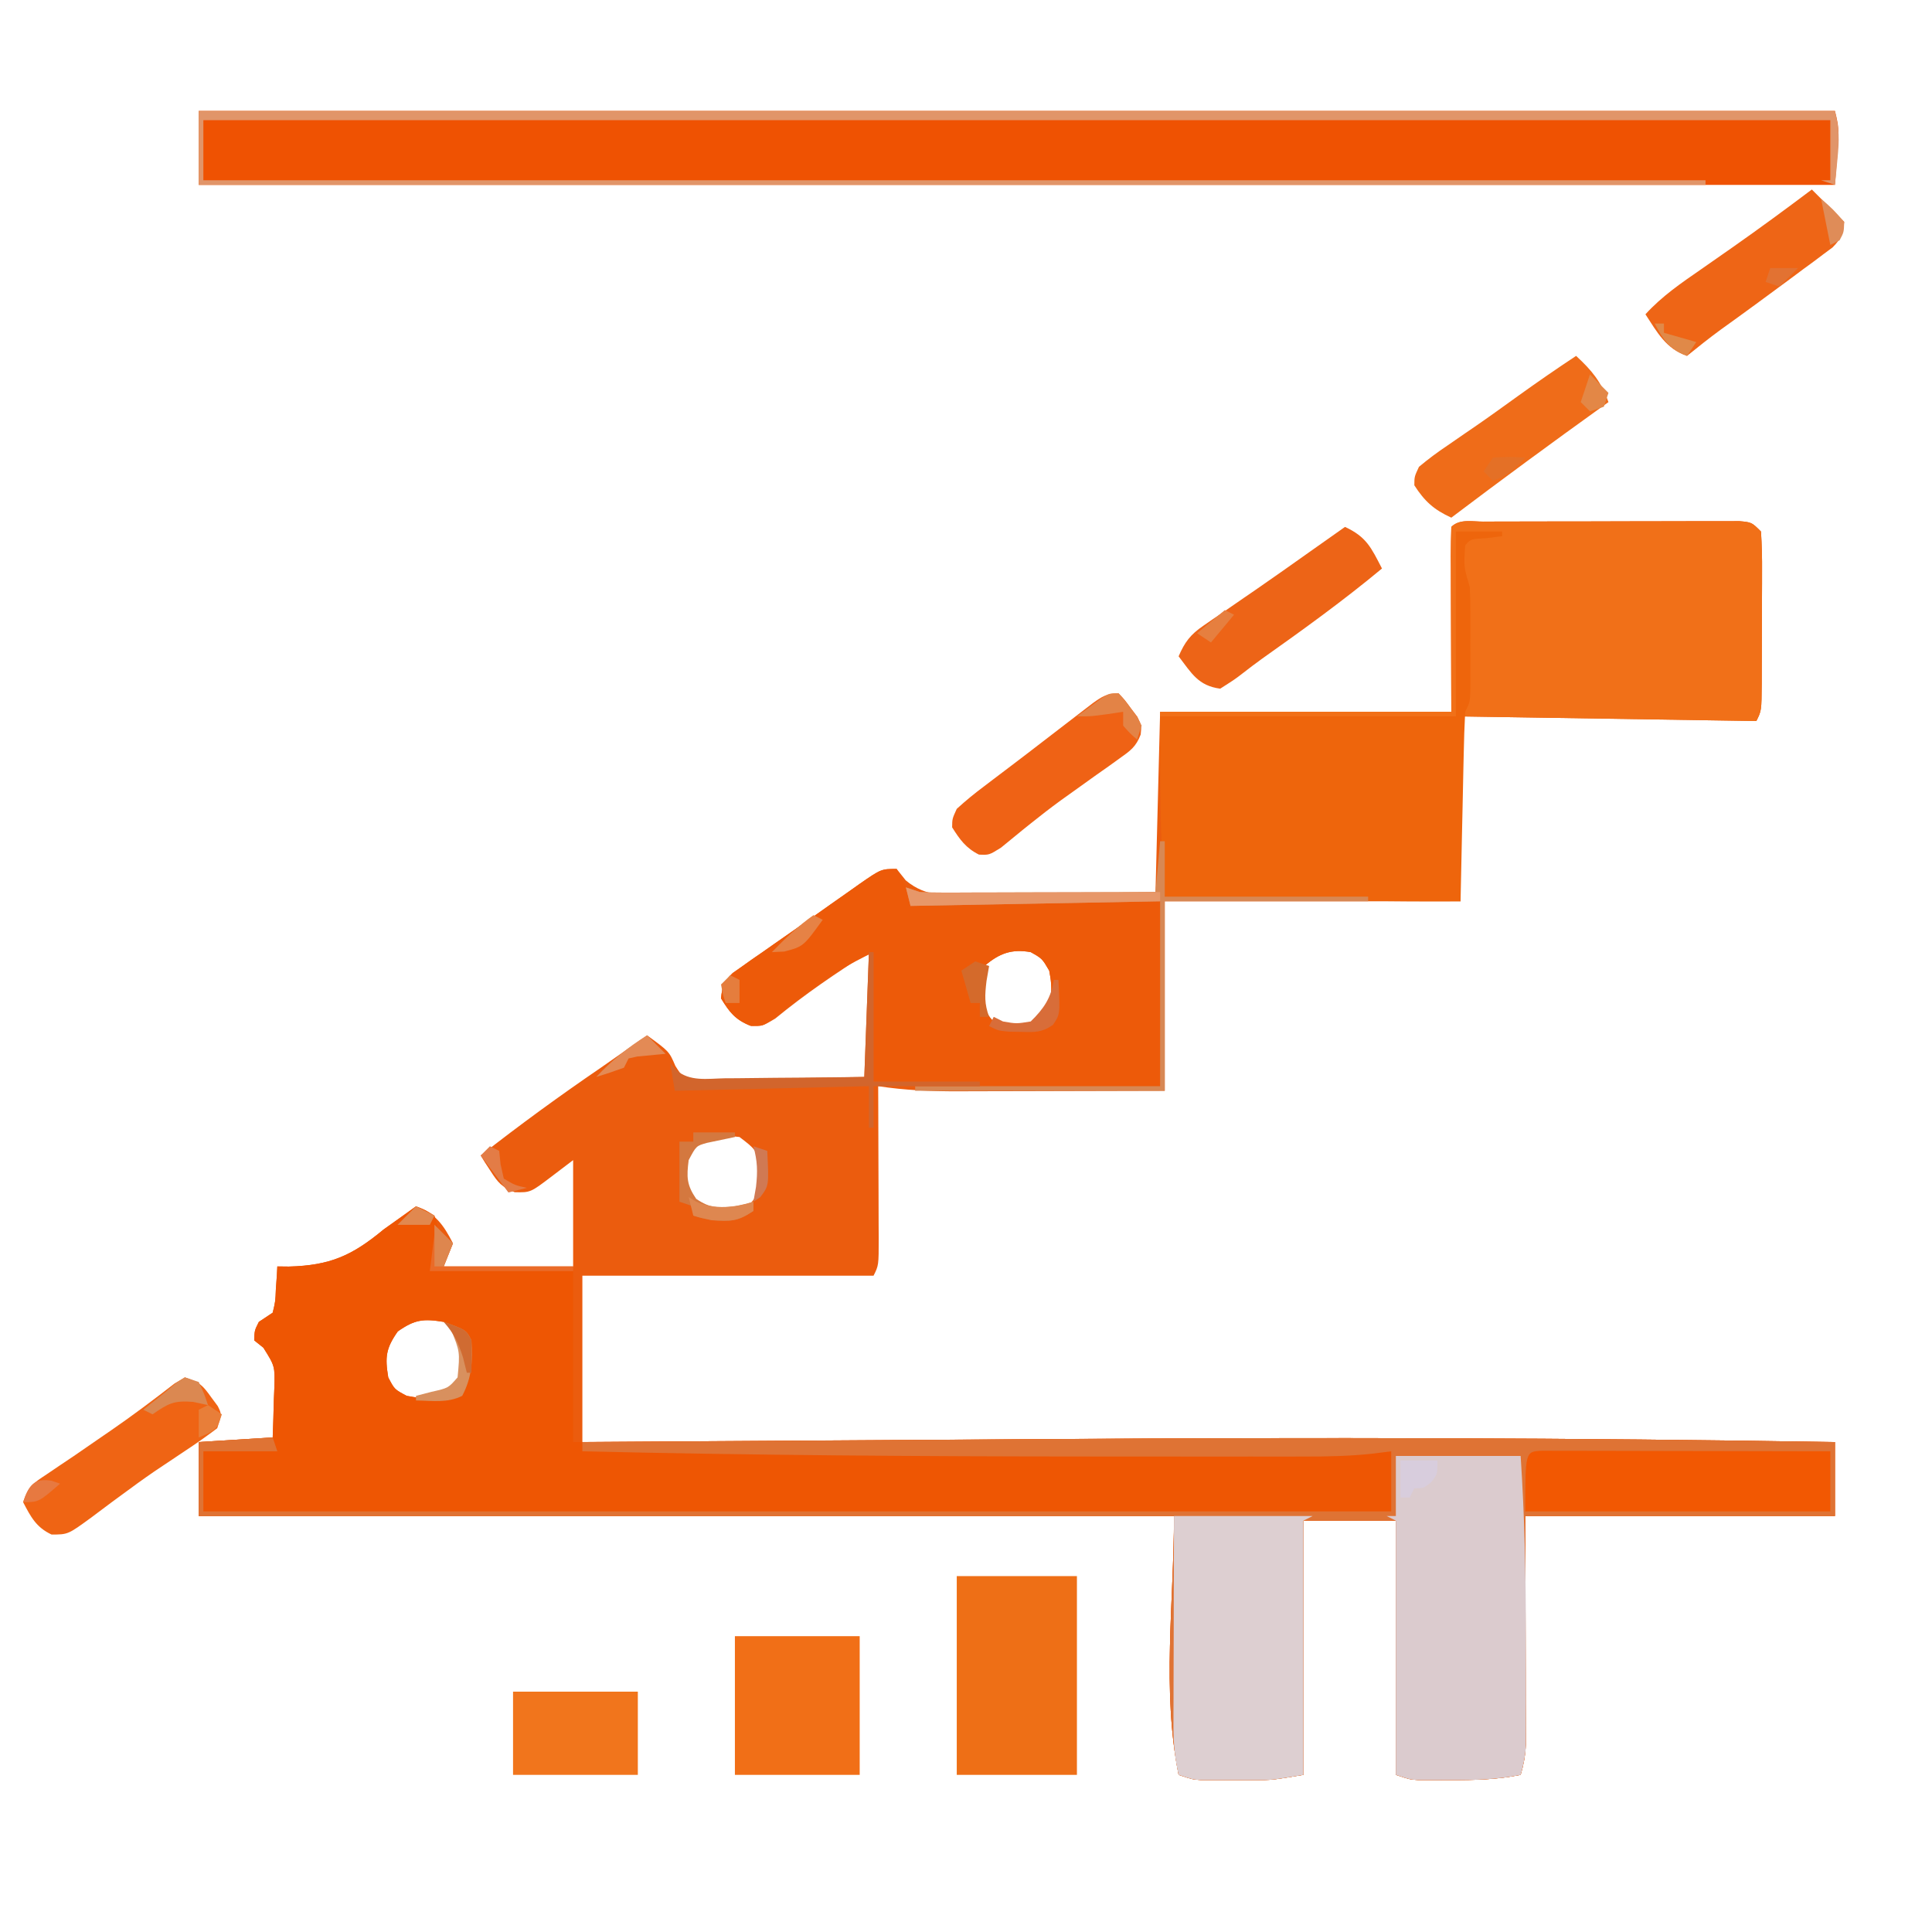<?xml version="1.0" encoding="UTF-8"?>
<svg version="1.1" xmlns="http://www.w3.org/2000/svg" width="418" height="418">
<path d="M0 0 C1.275 -0.006 2.55 -0.013 3.863 -0.019 C5.266 -0.021 6.668 -0.022 8.071 -0.023 C9.499 -0.026 10.928 -0.029 12.357 -0.033 C15.355 -0.039 18.354 -0.041 21.353 -0.04 C25.201 -0.04 29.049 -0.054 32.897 -0.071 C35.849 -0.082 38.801 -0.084 41.753 -0.083 C43.172 -0.085 44.591 -0.089 46.01 -0.097 C47.992 -0.107 49.975 -0.102 51.957 -0.098 C53.651 -0.1 53.651 -0.1 55.38 -0.102 C58.043 0.145 58.043 0.145 60.043 2.145 C60.231 5.063 60.299 7.884 60.274 10.802 C60.273 11.66 60.273 12.518 60.272 13.402 C60.269 15.217 60.261 17.033 60.249 18.849 C60.231 21.634 60.229 24.419 60.229 27.204 C60.224 28.966 60.218 30.727 60.211 32.489 C60.21 33.325 60.209 34.162 60.208 35.024 C60.159 40.913 60.159 40.913 59.043 43.145 C27.363 42.65 27.363 42.65 -4.957 42.145 C-4.957 55.345 -4.957 68.545 -4.957 82.145 C-26.077 82.145 -47.197 82.145 -68.957 82.145 C-68.957 95.675 -68.957 109.205 -68.957 123.145 C-76.501 123.168 -84.045 123.188 -91.589 123.2 C-94.153 123.205 -96.718 123.212 -99.282 123.221 C-102.976 123.233 -106.669 123.239 -110.363 123.243 C-111.503 123.248 -112.643 123.253 -113.817 123.259 C-119.63 123.259 -125.209 123.029 -130.957 122.145 C-130.952 123.316 -130.946 124.487 -130.941 125.694 C-130.923 130.028 -130.911 134.363 -130.902 138.698 C-130.897 140.576 -130.89 142.454 -130.881 144.332 C-130.869 147.027 -130.864 149.723 -130.859 152.419 C-130.854 153.261 -130.849 154.104 -130.843 154.973 C-130.843 160.918 -130.843 160.918 -131.957 163.145 C-152.747 163.145 -173.537 163.145 -194.957 163.145 C-194.957 175.025 -194.957 186.905 -194.957 199.145 C-189.661 199.11 -184.365 199.074 -178.908 199.038 C-161.032 198.919 -143.155 198.809 -125.278 198.702 C-114.483 198.638 -103.687 198.571 -92.892 198.497 C-36.566 198.113 19.723 198.21 76.043 199.145 C76.043 204.425 76.043 209.705 76.043 215.145 C53.933 215.145 31.823 215.145 9.043 215.145 C9.083 232.078 9.083 232.078 9.133 249.011 C9.136 251.134 9.139 253.257 9.141 255.38 C9.146 256.482 9.151 257.584 9.156 258.72 C9.156 259.775 9.157 260.83 9.157 261.918 C9.159 262.833 9.161 263.748 9.163 264.69 C9.051 266.987 8.691 268.946 8.043 271.145 C2.936 272.182 -1.96 272.295 -7.144 272.27 C-7.951 272.274 -8.757 272.278 -9.588 272.282 C-10.363 272.281 -11.138 272.279 -11.937 272.278 C-12.988 272.276 -12.988 272.276 -14.059 272.275 C-15.957 272.145 -15.957 272.145 -18.957 271.145 C-18.957 252.995 -18.957 234.845 -18.957 216.145 C-25.557 216.145 -32.157 216.145 -38.957 216.145 C-38.957 234.295 -38.957 252.445 -38.957 271.145 C-45.718 272.272 -45.718 272.272 -49.375 272.278 C-50.154 272.279 -50.933 272.281 -51.736 272.282 C-52.531 272.278 -53.325 272.274 -54.144 272.27 C-54.951 272.274 -55.757 272.278 -56.588 272.282 C-57.363 272.281 -58.138 272.279 -58.937 272.278 C-59.988 272.276 -59.988 272.276 -61.059 272.275 C-62.957 272.145 -62.957 272.145 -65.957 271.145 C-69.618 252.838 -66.957 233.815 -66.957 215.145 C-136.587 215.145 -206.217 215.145 -277.957 215.145 C-277.957 209.865 -277.957 204.585 -277.957 199.145 C-272.677 198.815 -267.397 198.485 -261.957 198.145 C-261.849 195.394 -261.769 192.647 -261.707 189.895 C-261.657 188.729 -261.657 188.729 -261.605 187.54 C-261.464 182.725 -261.464 182.725 -263.976 178.731 C-264.63 178.208 -265.283 177.684 -265.957 177.145 C-265.894 175.02 -265.894 175.02 -264.957 173.145 C-263.472 172.155 -263.472 172.155 -261.957 171.145 C-261.375 168.72 -261.375 168.72 -261.269 166.02 C-261.204 165.11 -261.138 164.2 -261.07 163.262 C-261.033 162.564 -260.995 161.865 -260.957 161.145 C-260.134 161.154 -259.312 161.163 -258.465 161.173 C-249.515 160.935 -244.758 158.793 -237.957 153.145 C-236.59 152.155 -235.216 151.174 -233.832 150.208 C-232.883 149.527 -231.934 148.847 -230.957 148.145 C-226.744 149.65 -224.953 152.229 -222.957 156.145 C-223.617 157.795 -224.277 159.445 -224.957 161.145 C-215.717 161.145 -206.477 161.145 -196.957 161.145 C-196.957 153.555 -196.957 145.965 -196.957 138.145 C-199.277 139.909 -199.277 139.909 -201.644 141.708 C-206.191 145.163 -206.191 145.163 -209.613 145.083 C-212.345 143.99 -213.205 143.041 -214.769 140.583 C-215.188 139.942 -215.607 139.301 -216.039 138.641 C-216.342 138.148 -216.645 137.654 -216.957 137.145 C-208.481 130.5 -199.854 124.219 -190.957 118.145 C-189.017 116.794 -187.08 115.44 -185.144 114.083 C-184.333 113.514 -183.523 112.946 -182.687 112.36 C-182.116 111.959 -181.545 111.558 -180.957 111.145 C-176.175 114.635 -176.175 114.635 -174.84 117.759 C-173.049 120.591 -173.049 120.591 -169.036 120.713 C-167.401 120.712 -165.767 120.684 -164.133 120.634 C-163.271 120.626 -162.41 120.619 -161.522 120.612 C-158.77 120.584 -156.021 120.521 -153.269 120.458 C-151.404 120.433 -149.539 120.41 -147.674 120.389 C-143.1 120.339 -138.531 120.241 -133.957 120.145 C-133.627 111.235 -133.297 102.325 -132.957 93.145 C-140.246 97.784 -146.651 102.129 -153.23 107.52 C-155.957 109.145 -155.957 109.145 -158.66 109.04 C-161.901 107.777 -163.176 106.09 -164.957 103.145 C-164.724 100.594 -164.289 99.469 -162.445 97.672 C-161.798 97.219 -161.151 96.765 -160.484 96.298 C-159.757 95.78 -159.029 95.262 -158.279 94.728 C-157.492 94.185 -156.705 93.642 -155.894 93.083 C-154.691 92.236 -154.691 92.236 -153.464 91.373 C-151.797 90.203 -150.126 89.038 -148.452 87.878 C-146.059 86.217 -143.682 84.536 -141.308 82.848 C-139.879 81.842 -138.45 80.837 -137.019 79.833 C-136.352 79.359 -135.685 78.885 -134.998 78.397 C-130.303 75.145 -130.303 75.145 -126.957 75.145 C-126.31 75.96 -125.663 76.775 -124.997 77.615 C-120.39 81.45 -116.124 80.771 -110.312 80.634 C-109.187 80.626 -108.062 80.619 -106.903 80.612 C-103.316 80.584 -99.731 80.521 -96.144 80.458 C-93.71 80.433 -91.276 80.41 -88.842 80.389 C-82.879 80.339 -76.92 80.241 -70.957 80.145 C-70.627 67.275 -70.297 54.405 -69.957 41.145 C-49.167 41.145 -28.377 41.145 -6.957 41.145 C-6.996 28.026 -6.996 28.026 -7.047 14.907 C-7.05 13.269 -7.052 11.631 -7.054 9.993 C-7.06 9.134 -7.065 8.276 -7.07 7.391 C-7.07 5.309 -7.019 3.227 -6.957 1.145 C-5.156 -0.655 -2.428 0.008 0 0 Z M-107.957 96.145 C-109.138 100.131 -109.383 102.212 -107.644 106.02 C-106.13 108.235 -106.13 108.235 -103.957 109.145 C-100.453 109.526 -98.594 109.548 -95.582 107.645 C-93.305 104.143 -93.132 101.212 -93.957 97.145 C-95.48 94.538 -95.48 94.538 -97.957 93.145 C-102.089 92.404 -104.799 93.426 -107.957 96.145 Z M-170.894 135.27 C-173.134 137.983 -173.134 137.983 -173.582 141.145 C-172.733 145.22 -171.28 146.689 -167.957 149.145 C-164.861 149.587 -162.715 149.335 -159.707 148.583 C-156.804 146.198 -156.501 143.773 -155.957 140.145 C-157.47 135.805 -157.47 135.805 -160.957 133.145 C-165.33 132.65 -167.276 132.653 -170.894 135.27 Z M-234.894 175.208 C-237.477 178.886 -237.678 180.738 -236.957 185.145 C-235.604 187.748 -235.604 187.748 -232.957 189.145 C-228.94 189.944 -225.988 189.764 -222.457 187.645 C-220.338 184.114 -220.158 181.162 -220.957 177.145 C-222.354 174.498 -222.354 174.498 -224.957 173.145 C-229.364 172.424 -231.216 172.625 -234.894 175.208 Z " fill="#EB5C0E" transform="translate(320.957,112.855)"/>
<path d="M0 0 C1.945 0.723 1.945 0.723 4 2 C4.68 4.059 4.68 4.059 4.875 6.438 C4.955 7.22 5.035 8.002 5.117 8.809 C5 11 5 11 3 14 C13.23 14 23.46 14 34 14 C34 26.21 34 38.42 34 51 C39.357 50.964 44.713 50.929 50.232 50.892 C68.308 50.774 86.385 50.663 104.461 50.557 C115.378 50.493 126.294 50.426 137.21 50.352 C193.821 49.97 250.395 50.058 307 51 C307 56.28 307 61.56 307 67 C284.89 67 262.78 67 240 67 C240.04 83.933 240.04 83.933 240.09 100.866 C240.093 102.989 240.096 105.112 240.098 107.234 C240.103 108.337 240.108 109.439 240.113 110.575 C240.113 111.63 240.113 112.685 240.114 113.772 C240.116 114.687 240.118 115.602 240.12 116.545 C240.008 118.841 239.648 120.801 239 123 C233.893 124.036 228.997 124.15 223.812 124.125 C222.603 124.131 222.603 124.131 221.369 124.137 C220.594 124.135 219.818 124.134 219.02 124.133 C218.319 124.132 217.619 124.131 216.898 124.129 C215 124 215 124 212 123 C212 104.85 212 86.7 212 68 C205.4 68 198.8 68 192 68 C192 86.15 192 104.3 192 123 C185.238 124.127 185.238 124.127 181.582 124.133 C180.803 124.134 180.024 124.135 179.221 124.137 C178.426 124.133 177.631 124.129 176.812 124.125 C175.603 124.131 175.603 124.131 174.369 124.137 C173.594 124.135 172.818 124.134 172.02 124.133 C171.319 124.132 170.619 124.131 169.898 124.129 C168 124 168 124 165 123 C161.339 104.693 164 85.67 164 67 C94.37 67 24.74 67 -47 67 C-47 61.72 -47 56.44 -47 51 C-39.08 50.505 -39.08 50.505 -31 50 C-30.892 47.249 -30.813 44.502 -30.75 41.75 C-30.716 40.973 -30.683 40.195 -30.648 39.395 C-30.508 34.579 -30.508 34.579 -33.02 30.586 C-33.673 30.063 -34.327 29.539 -35 29 C-34.938 26.875 -34.938 26.875 -34 25 C-33.01 24.34 -32.02 23.68 -31 23 C-30.418 20.575 -30.418 20.575 -30.312 17.875 C-30.247 16.965 -30.181 16.055 -30.113 15.117 C-30.076 14.419 -30.039 13.72 -30 13 C-28.766 13.014 -28.766 13.014 -27.508 13.027 C-18.558 12.79 -13.801 10.648 -7 5 C-5.633 4.009 -4.259 3.029 -2.875 2.062 C-1.926 1.382 -0.978 0.701 0 0 Z M-3.938 27.062 C-6.52 30.741 -6.721 32.592 -6 37 C-4.647 39.603 -4.647 39.603 -2 41 C2.017 41.798 4.968 41.619 8.5 39.5 C10.619 35.968 10.798 33.017 10 29 C8.603 26.353 8.603 26.353 6 25 C1.592 24.279 -0.259 24.48 -3.938 27.062 Z " fill="#EE5603" transform="translate(90,261)"/>
<path d="M0 0 C116.82 0 233.64 0 354 0 C355 4 355 4 354 16 C237.18 16 120.36 16 0 16 C0 10.72 0 5.44 0 0 Z " fill="#EF5202" transform="translate(43,24)"/>
<path d="M0 0 C0.33 0.99 0.66 1.98 1 3 C-4.28 3 -9.56 3 -15 3 C-15 7.29 -15 11.58 -15 16 C69.81 16 154.62 16 242 16 C242 11.71 242 7.42 242 3 C240.715 3.162 239.43 3.325 238.106 3.492 C233.158 4.039 228.281 4.141 223.308 4.129 C222.379 4.131 221.451 4.133 220.494 4.135 C217.428 4.139 214.363 4.136 211.297 4.133 C209.119 4.134 206.942 4.135 204.764 4.137 C198.956 4.14 193.149 4.135 187.341 4.129 C183.755 4.125 180.169 4.123 176.583 4.122 C140.046 4.109 103.527 3.852 67 3 C67 2.34 67 1.68 67 1 C90.226 0.843 113.453 0.695 136.679 0.557 C147.474 0.493 158.269 0.426 169.064 0.352 C225.39 -0.032 281.68 0.065 338 1 C338 6.28 338 11.56 338 17 C315.89 17 293.78 17 271 17 C271.04 33.933 271.04 33.933 271.09 50.866 C271.093 52.989 271.096 55.112 271.098 57.234 C271.103 58.337 271.108 59.439 271.113 60.575 C271.113 61.63 271.113 62.685 271.114 63.772 C271.116 64.687 271.118 65.602 271.12 66.545 C271.008 68.841 270.648 70.801 270 73 C264.893 74.036 259.997 74.15 254.812 74.125 C253.603 74.131 253.603 74.131 252.369 74.137 C251.594 74.135 250.818 74.134 250.02 74.133 C249.319 74.132 248.619 74.131 247.898 74.129 C246 74 246 74 243 73 C243 54.85 243 36.7 243 18 C236.4 18 229.8 18 223 18 C223 36.15 223 54.3 223 73 C216.238 74.127 216.238 74.127 212.582 74.133 C211.803 74.134 211.024 74.135 210.221 74.137 C209.426 74.133 208.631 74.129 207.812 74.125 C206.603 74.131 206.603 74.131 205.369 74.137 C204.594 74.135 203.818 74.134 203.02 74.133 C202.319 74.132 201.619 74.131 200.898 74.129 C199 74 199 74 196 73 C192.339 54.693 195 35.67 195 17 C125.37 17 55.74 17 -16 17 C-16 11.72 -16 6.44 -16 1 C-8.08 0.505 -8.08 0.505 0 0 Z " fill="#DF7334" transform="translate(59,311)"/>
<path d="M0 0 C1.275 -0.006 2.55 -0.013 3.863 -0.019 C5.266 -0.021 6.668 -0.022 8.071 -0.023 C9.499 -0.026 10.928 -0.029 12.357 -0.033 C15.355 -0.039 18.354 -0.041 21.353 -0.04 C25.201 -0.04 29.049 -0.054 32.897 -0.071 C35.849 -0.082 38.801 -0.084 41.753 -0.083 C43.172 -0.085 44.591 -0.089 46.01 -0.097 C47.992 -0.107 49.975 -0.102 51.957 -0.098 C53.651 -0.1 53.651 -0.1 55.38 -0.102 C58.043 0.145 58.043 0.145 60.043 2.145 C60.231 5.063 60.299 7.884 60.274 10.802 C60.273 11.66 60.273 12.518 60.272 13.402 C60.269 15.217 60.261 17.033 60.249 18.849 C60.231 21.634 60.229 24.419 60.229 27.204 C60.224 28.966 60.218 30.727 60.211 32.489 C60.21 33.325 60.209 34.162 60.208 35.024 C60.159 40.913 60.159 40.913 59.043 43.145 C27.363 42.65 27.363 42.65 -4.957 42.145 C-4.627 40.495 -4.297 38.845 -3.957 37.145 C-3.868 35.33 -3.826 33.513 -3.824 31.696 C-3.823 30.683 -3.821 29.671 -3.82 28.628 C-3.824 27.582 -3.828 26.536 -3.832 25.458 C-3.828 24.4 -3.824 23.342 -3.82 22.253 C-3.821 21.244 -3.823 20.235 -3.824 19.196 C-3.826 17.814 -3.826 17.814 -3.827 16.404 C-3.809 14.111 -3.809 14.111 -4.957 12.145 C-5.144 8.645 -5.144 8.645 -4.957 5.145 C-4.297 4.485 -3.637 3.825 -2.957 3.145 C-3.947 2.815 -4.937 2.485 -5.957 2.145 C-5.957 15.345 -5.957 28.545 -5.957 42.145 C-27.077 42.145 -48.197 42.145 -69.957 42.145 C-69.957 41.815 -69.957 41.485 -69.957 41.145 C-49.167 41.145 -28.377 41.145 -6.957 41.145 C-6.996 28.026 -6.996 28.026 -7.047 14.907 C-7.05 13.269 -7.052 11.631 -7.054 9.993 C-7.06 9.134 -7.065 8.276 -7.07 7.391 C-7.07 5.309 -7.019 3.227 -6.957 1.145 C-5.156 -0.655 -2.428 0.008 0 0 Z " fill="#F17018" transform="translate(320.957,112.855)"/>
<path d="M0 0 C3 5.75 3 5.75 3 8 C3.99 7.67 4.98 7.34 6 7 C7.672 6.912 9.348 6.882 11.022 6.886 C12.043 6.887 13.064 6.887 14.116 6.887 C15.216 6.892 16.316 6.897 17.449 6.902 C18.577 6.904 19.705 6.905 20.867 6.907 C24.474 6.912 28.081 6.925 31.688 6.938 C34.131 6.943 36.574 6.947 39.018 6.951 C45.012 6.961 51.006 6.981 57 7 C57 20.2 57 33.4 57 47 C36.264 47.072 15.7 47.142 -5 46 C-5 36.76 -5 27.52 -5 18 C-10.52 20.76 -14.534 22.914 -19.25 26.562 C-20.245 27.327 -21.24 28.091 -22.266 28.879 C-23.923 30.164 -25.571 31.461 -27.203 32.777 C-29 34 -29 34 -31.5 34 C-34.843 32.663 -36.15 31.059 -38 28 C-37.767 25.448 -37.332 24.324 -35.488 22.527 C-34.841 22.073 -34.194 21.62 -33.527 21.152 C-32.8 20.634 -32.072 20.116 -31.323 19.583 C-30.535 19.04 -29.748 18.497 -28.938 17.938 C-28.136 17.373 -27.334 16.809 -26.508 16.228 C-24.84 15.058 -23.169 13.893 -21.495 12.732 C-19.103 11.071 -16.726 9.39 -14.352 7.703 C-12.923 6.697 -11.493 5.692 -10.062 4.688 C-9.395 4.214 -8.728 3.74 -8.041 3.252 C-3.346 0 -3.346 0 0 0 Z M19 21 C17.819 24.985 17.574 27.067 19.312 30.875 C20.827 33.09 20.827 33.09 23 34 C26.503 34.381 28.363 34.402 31.375 32.5 C33.651 28.998 33.825 26.067 33 22 C31.477 19.393 31.477 19.393 29 18 C24.868 17.258 22.158 18.281 19 21 Z " fill="#ED5A09" transform="translate(194,188)"/>
<path d="M0 0 C3.3 0 6.6 0 10 0 C10 0.33 10 0.66 10 1 C8.866 1.144 7.731 1.289 6.562 1.438 C3.192 1.612 3.192 1.612 2 3 C1.695 7.651 1.695 7.651 3 12 C3.097 13.863 3.131 15.729 3.133 17.594 C3.134 18.706 3.135 19.819 3.137 20.965 C3.133 22.131 3.129 23.298 3.125 24.5 C3.129 25.667 3.133 26.833 3.137 28.035 C3.135 29.148 3.134 30.26 3.133 31.406 C3.132 32.43 3.131 33.455 3.129 34.51 C3 37 3 37 2 39 C1.843 42.06 1.741 45.101 1.684 48.164 C1.652 49.525 1.652 49.525 1.621 50.913 C1.555 53.817 1.496 56.721 1.438 59.625 C1.394 61.591 1.351 63.557 1.307 65.523 C1.199 70.349 1.098 75.174 1 80 C-13.425 80.071 -27.83 79.857 -42.25 79.5 C-44.279 79.452 -46.307 79.403 -48.336 79.355 C-53.224 79.239 -58.112 79.121 -63 79 C-64.08 66.041 -64 53.004 -64 40 C-42.88 40 -21.76 40 0 40 C0 26.8 0 13.6 0 0 Z " fill="#EE650C" transform="translate(315,115)"/>
<path d="M0 0 C8.91 0 17.82 0 27 0 C27.862 13.092 28.157 26.1 28.13 39.219 C28.125 42.419 28.13 45.62 28.137 48.82 C28.136 50.867 28.135 52.914 28.133 54.961 C28.135 55.912 28.137 56.863 28.139 57.843 C28.136 58.725 28.133 59.608 28.129 60.517 C28.129 61.289 28.128 62.061 28.127 62.856 C27.999 65.019 27.595 66.921 27 69 C21.893 70.036 16.997 70.15 11.812 70.125 C10.603 70.131 10.603 70.131 9.369 70.137 C8.594 70.135 7.818 70.134 7.02 70.133 C6.319 70.132 5.619 70.131 4.898 70.129 C3 70 3 70 0 69 C0 50.85 0 32.7 0 14 C-0.66 13.67 -1.32 13.34 -2 13 C-1.34 13 -0.68 13 0 13 C0 8.71 0 4.42 0 0 Z " fill="#DBCBCE" transform="translate(302,315)"/>
<path d="M0 0 C9.9 0 19.8 0 30 0 C29.01 0.495 29.01 0.495 28 1 C28 19.15 28 37.3 28 56 C21.238 57.127 21.238 57.127 17.582 57.133 C16.803 57.134 16.024 57.135 15.221 57.137 C14.426 57.133 13.631 57.129 12.812 57.125 C11.603 57.131 11.603 57.131 10.369 57.137 C9.594 57.135 8.818 57.134 8.02 57.133 C7.319 57.132 6.619 57.131 5.898 57.129 C4 57 4 57 1 56 C0.21 52.52 -0.122 49.317 -0.114 45.751 C-0.113 44.22 -0.113 44.22 -0.113 42.658 C-0.108 41.568 -0.103 40.478 -0.098 39.355 C-0.096 38.231 -0.095 37.106 -0.093 35.947 C-0.088 32.36 -0.075 28.774 -0.062 25.188 C-0.057 22.753 -0.053 20.319 -0.049 17.885 C-0.039 11.923 -0.019 5.962 0 0 Z " fill="#DDCFD1" transform="translate(254,328)"/>
<path d="M0 0 C8.58 0 17.16 0 26 0 C26 14.19 26 28.38 26 43 C17.42 43 8.84 43 0 43 C0 28.81 0 14.62 0 0 Z " fill="#EE6F16" transform="translate(207,341)"/>
<path d="M0 0 C116.82 0 233.64 0 354 0 C354.975 3.9 354.948 6.308 354.562 10.25 C354.461 11.328 354.359 12.405 354.254 13.516 C354.17 14.335 354.086 15.155 354 16 C353.01 15.67 352.02 15.34 351 15 C351.66 15 352.32 15 353 15 C353 10.71 353 6.42 353 2 C236.84 2 120.68 2 1 2 C1 6.29 1 10.58 1 15 C108.25 15 215.5 15 326 15 C326 15.33 326 15.66 326 16 C218.42 16 110.84 16 0 16 C0 10.72 0 5.44 0 0 Z " fill="#E19569" transform="translate(43,24)"/>
<path d="M0 0 C1.152 0.002 2.305 0.004 3.492 0.007 C5.444 0.007 5.444 0.007 7.436 0.007 C8.867 0.012 10.298 0.017 11.729 0.023 C13.184 0.024 14.64 0.026 16.096 0.027 C19.935 0.031 23.774 0.041 27.612 0.052 C31.527 0.062 35.441 0.066 39.355 0.071 C47.041 0.082 54.727 0.1 62.412 0.12 C62.412 4.41 62.412 8.7 62.412 13.12 C40.632 13.12 18.852 13.12 -3.588 13.12 C-3.588 0.167 -3.588 0.167 0 0 Z " fill="#F25802" transform="translate(333.588,313.88)"/>
<path d="M0 0 C8.91 0 17.82 0 27 0 C27 9.9 27 19.8 27 30 C18.09 30 9.18 30 0 30 C0 20.1 0 10.2 0 0 Z " fill="#F16F17" transform="translate(159,354)"/>
<path d="M0 0 C4.662 2.165 5.655 4.478 8 9 C-0.325 15.923 -9.079 22.239 -17.912 28.494 C-19.283 29.483 -20.636 30.498 -21.967 31.542 C-23.801 32.957 -23.801 32.957 -27 35 C-31.768 34.357 -33.188 31.671 -36 28 C-34.674 24.925 -33.443 23.291 -30.684 21.406 C-30.009 20.939 -29.335 20.471 -28.64 19.989 C-27.913 19.498 -27.186 19.006 -26.438 18.5 C-24.906 17.443 -23.375 16.386 -21.844 15.328 C-21.051 14.785 -20.258 14.241 -19.441 13.682 C-15.414 10.908 -11.428 8.077 -7.438 5.25 C-5.999 4.234 -4.56 3.218 -3.121 2.203 C-2.091 1.476 -1.061 0.749 0 0 Z " fill="#ED6417" transform="translate(291,114)"/>
<path d="M0 0 C2.333 2.333 4.667 4.667 7 7 C6.79 9.54 6.296 10.7 4.5 12.521 C3.864 12.993 3.227 13.466 2.57 13.953 C1.862 14.486 1.154 15.019 0.425 15.569 C-0.334 16.123 -1.093 16.678 -1.875 17.25 C-2.644 17.825 -3.413 18.4 -4.206 18.992 C-6.462 20.673 -8.729 22.339 -11 24 C-11.594 24.435 -12.188 24.87 -12.8 25.319 C-15.093 26.996 -17.392 28.664 -19.703 30.316 C-22.194 32.142 -24.601 34.056 -27 36 C-31.55 34.483 -33.501 30.831 -36 27 C-32.427 23.082 -28.273 20.247 -23.938 17.25 C-22.411 16.184 -20.885 15.118 -19.359 14.051 C-18.616 13.532 -17.873 13.013 -17.107 12.479 C-11.33 8.424 -5.639 4.245 0 0 Z " fill="#EE6516" transform="translate(392,41)"/>
<path d="M0 0 C3.268 1.089 3.819 1.683 5.75 4.375 C6.199 4.981 6.647 5.587 7.109 6.211 C8 8 8 8 7 11 C4.7 12.746 2.409 14.355 0 15.938 C-1.456 16.908 -2.91 17.881 -4.363 18.855 C-5.122 19.364 -5.881 19.872 -6.663 20.396 C-9.036 22.025 -11.355 23.712 -13.668 25.426 C-14.424 25.981 -15.18 26.536 -15.959 27.108 C-17.423 28.187 -18.879 29.277 -20.326 30.379 C-25.286 33.998 -25.286 33.998 -28.84 34.008 C-32.162 32.458 -33.343 30.186 -35 27 C-33.8 23.401 -32.843 22.941 -29.75 20.875 C-28.846 20.263 -27.943 19.65 -27.012 19.02 C-26.018 18.353 -25.024 17.687 -24 17 C-21.852 15.524 -19.706 14.045 -17.562 12.562 C-17.018 12.189 -16.473 11.815 -15.912 11.43 C-11.241 8.212 -6.725 4.808 -2.242 1.336 C-1.502 0.895 -0.762 0.454 0 0 Z " fill="#EF6414" transform="translate(40,298)"/>
<path d="M0 0 C3.448 3.176 5.42 5.607 7 10 C6.539 10.331 6.077 10.662 5.602 11.003 C-5.364 18.875 -16.233 26.859 -27 35 C-30.737 33.285 -32.745 31.507 -35 28 C-34.992 26.125 -34.992 26.125 -34 24 C-31.966 22.303 -30.003 20.84 -27.812 19.375 C-26.538 18.495 -25.263 17.615 -23.988 16.734 C-23.33 16.285 -22.672 15.836 -21.995 15.373 C-18.796 13.171 -15.651 10.895 -12.5 8.625 C-8.386 5.667 -4.23 2.79 0 0 Z " fill="#EF6C19" transform="translate(341,77)"/>
<path d="M0 0 C1.324 1.391 1.324 1.391 2.688 3.25 C3.374 4.155 3.374 4.155 4.074 5.078 C5 7 5 7 4.795 8.926 C3.769 11.603 2.532 12.451 0.203 14.102 C-0.585 14.67 -1.373 15.238 -2.185 15.824 C-3.032 16.418 -3.878 17.013 -4.75 17.625 C-6.487 18.867 -8.222 20.11 -9.957 21.355 C-10.814 21.968 -11.671 22.581 -12.553 23.212 C-14.751 24.818 -16.891 26.469 -19.012 28.176 C-19.598 28.646 -20.184 29.116 -20.788 29.601 C-22.343 30.861 -23.888 32.131 -25.434 33.402 C-28 35 -28 35 -30.203 34.898 C-33.016 33.492 -34.347 31.632 -36 29 C-35.98 27.141 -35.98 27.141 -35 25 C-33.038 23.208 -31.124 21.64 -29 20.062 C-28.389 19.597 -27.779 19.131 -27.149 18.651 C-25.821 17.639 -24.489 16.631 -23.154 15.626 C-20.878 13.908 -18.617 12.169 -16.359 10.426 C-10.209 5.686 -10.209 5.686 -7.422 3.555 C-6.809 3.085 -6.197 2.616 -5.565 2.132 C-3.6 0.711 -2.456 0 0 0 Z " fill="#EF6215" transform="translate(242,150)"/>
<path d="M0 0 C8.91 0 17.82 0 27 0 C27 5.94 27 11.88 27 18 C18.09 18 9.18 18 0 18 C0 12.06 0 6.12 0 0 Z " fill="#F1751C" transform="translate(111,366)"/>
<path d="M0 0 C0.33 0 0.66 0 1 0 C1 3.96 1 7.92 1 12 C15.52 12 30.04 12 45 12 C45 12.33 45 12.66 45 13 C30.48 13 15.96 13 1 13 C1 26.53 1 40.06 1 54 C-16.82 54 -34.64 54 -53 54 C-53 53.67 -53 53.34 -53 53 C-35.51 53 -18.02 53 0 53 C0 39.8 0 26.6 0 13 C-17.82 13.33 -35.64 13.66 -54 14 C-54.33 12.68 -54.66 11.36 -55 10 C-54.01 10.33 -53.02 10.66 -52 11 C-50.328 11.088 -48.652 11.118 -46.978 11.114 C-45.957 11.113 -44.936 11.113 -43.884 11.113 C-42.234 11.106 -42.234 11.106 -40.551 11.098 C-39.423 11.096 -38.295 11.095 -37.133 11.093 C-33.526 11.088 -29.919 11.075 -26.312 11.062 C-23.869 11.057 -21.426 11.053 -18.982 11.049 C-12.988 11.038 -6.994 11.021 -1 11 C-0.67 7.37 -0.34 3.74 0 0 Z " fill="#D78854" transform="translate(251,182)"/>
<path d="M0 0 C0.33 0 0.66 0 1 0 C1 9.24 1 18.48 1 28 C8.59 28 16.18 28 24 28 C24 28.33 24 28.66 24 29 C16.41 29 8.82 29 1 29 C1 31.97 1 34.94 1 38 C0.67 38 0.34 38 0 38 C0 35.03 0 32.06 0 29 C-20.79 29.495 -20.79 29.495 -42 30 C-42.33 28.02 -42.66 26.04 -43 24 C-42.586 24.488 -42.172 24.976 -41.745 25.479 C-38.765 28.076 -34.942 27.363 -31.176 27.293 C-29.884 27.287 -29.884 27.287 -28.565 27.28 C-25.814 27.263 -23.064 27.226 -20.312 27.188 C-18.447 27.172 -16.582 27.159 -14.717 27.146 C-10.144 27.116 -5.573 27.057 -1 27 C-0.67 18.09 -0.34 9.18 0 0 Z " fill="#D2652C" transform="translate(188,206)"/>
<path d="M0 0 C0.99 0.33 1.98 0.66 3 1 C4.703 1.088 6.409 1.118 8.114 1.114 C9.675 1.113 9.675 1.113 11.268 1.113 C12.39 1.108 13.512 1.103 14.668 1.098 C16.393 1.096 16.393 1.096 18.153 1.093 C21.831 1.088 25.509 1.075 29.188 1.062 C31.679 1.057 34.171 1.053 36.662 1.049 C42.775 1.038 48.887 1.021 55 1 C55 1.66 55 2.32 55 3 C37.18 3.33 19.36 3.66 1 4 C0.67 2.68 0.34 1.36 0 0 Z " fill="#E79769" transform="translate(196,192)"/>
<path d="M0 0 C2.97 0 5.94 0 9 0 C9 0.33 9 0.66 9 1 C6.982 1.423 4.964 1.846 2.945 2.27 C0.63 2.923 0.63 2.923 -1 6 C-1.462 9.616 -1.454 11.336 0.625 14.375 C3.665 16.455 5.377 16.377 9 16 C11.266 15.561 11.266 15.561 13 15 C13 15.66 13 16.32 13 17 C9.511 19.326 8.095 19.251 4 19 C1.625 18.5 1.625 18.5 0 18 C0 17.34 0 16.68 0 16 C-0.99 15.67 -1.98 15.34 -3 15 C-3 10.71 -3 6.42 -3 2 C-2.01 2 -1.02 2 0 2 C0 1.34 0 0.68 0 0 Z " fill="#D4783F" transform="translate(150,245)"/>
<path d="M0 0 C1.32 1.32 2.64 2.64 4 4 C3.34 5.65 2.68 7.3 2 9 C11.24 9 20.48 9 30 9 C30 9.33 30 9.66 30 10 C19.77 10 9.54 10 -1 10 C-0.67 7.36 -0.34 4.72 0 2 C0 1.34 0 0.68 0 0 Z " fill="#EA6B28" transform="translate(94,265)"/>
<path d="M0 0 C2.64 0 5.28 0 8 0 C8 3 8 3 6.625 4.688 C5 6 5 6 3 6 C2.67 6.66 2.34 7.32 2 8 C1.34 8 0.68 8 0 8 C0 5.36 0 2.72 0 0 Z " fill="#D8CDDD" transform="translate(303,316)"/>
<path d="M0 0 C4.875 1.75 4.875 1.75 6 4 C6.255 8.509 6.134 11.969 4 16 C0.785 17.607 -2.436 17.057 -6 17 C-6 16.67 -6 16.34 -6 16 C-4.886 15.711 -3.772 15.422 -2.625 15.125 C1.003 14.308 1.003 14.308 3 12 C3.528 6.459 3.528 6.459 1.5 1.5 C1.005 1.005 0.51 0.51 0 0 Z " fill="#D8905E" transform="translate(96,286)"/>
<path d="M0 0 C0.33 0 0.66 0 1 0 C1.367 7.464 1.367 7.464 -0.195 9.746 C-2.598 11.415 -4.162 11.335 -7.062 11.25 C-7.94 11.235 -8.818 11.219 -9.723 11.203 C-12 11 -12 11 -14 10 C-13.67 9.34 -13.34 8.68 -13 8 C-12.34 8.33 -11.68 8.66 -11 9 C-8.085 9.5 -8.085 9.5 -5 9 C-2.195 6.271 -0.577 3.895 0 0 Z " fill="#D86D39" transform="translate(228,212)"/>
<path d="M0 0 C1.324 1.426 1.324 1.426 2.688 3.312 C3.145 3.927 3.603 4.542 4.074 5.176 C4.532 6.079 4.532 6.079 5 7 C4.67 7.99 4.34 8.98 4 10 C2.5 8.688 2.5 8.688 1 7 C1 6.01 1 5.02 1 4 C-0.64 4.247 -0.64 4.247 -2.312 4.5 C-6 5 -6 5 -9 5 C-7.879 4.161 -6.753 3.329 -5.625 2.5 C-4.999 2.036 -4.372 1.572 -3.727 1.094 C-2 0 -2 0 0 0 Z " fill="#E38346" transform="translate(242,150)"/>
<path d="M0 0 C0.99 0.33 1.98 0.66 3 1 C2.814 2.072 2.629 3.145 2.438 4.25 C2.07 7.404 1.955 9.098 3 12 C2.34 12 1.68 12 1 12 C1 11.01 1 10.02 1 9 C0.34 9 -0.32 9 -1 9 C-1.66 6.69 -2.32 4.38 -3 2 C-2.01 1.34 -1.02 0.68 0 0 Z " fill="#D46A2B" transform="translate(211,208)"/>
<path d="M0 0 C0.99 0.33 1.98 0.66 3 1 C4.188 3.562 4.188 3.562 5 6 C3.422 5.66 3.422 5.66 1.812 5.312 C-2.455 4.963 -3.584 5.658 -7 8 C-7.66 7.67 -8.32 7.34 -9 7 C-7.338 5.661 -5.67 4.329 -4 3 C-3.299 2.402 -2.598 1.804 -1.875 1.188 C-1.256 0.796 -0.637 0.404 0 0 Z " fill="#DB8851" transform="translate(40,298)"/>
<path d="M0 0 C1.32 1.32 2.64 2.64 4 4 C0.924 4.293 0.924 4.293 -2.152 4.586 C-2.762 4.723 -3.372 4.859 -4 5 C-4.33 5.66 -4.66 6.32 -5 7 C-6.979 7.727 -8.98 8.398 -11 9 C-7.566 5.364 -4.203 2.639 0 0 Z " fill="#E38A55" transform="translate(140,224)"/>
<path d="M0 0 C0.804 0.495 0.804 0.495 1.625 1 C5.754 2.738 9.783 2.298 14 1 C14 1.66 14 2.32 14 3 C10.511 5.326 9.095 5.251 5 5 C2.625 4.5 2.625 4.5 1 4 C0.67 2.68 0.34 1.36 0 0 Z " fill="#DE8750" transform="translate(149,259)"/>
<path d="M0 0 C0.66 0.33 1.32 0.66 2 1 C2.103 1.969 2.206 2.939 2.312 3.938 C2.539 4.948 2.766 5.959 3 7 C5.463 8.453 5.463 8.453 8 9 C6.68 9.33 5.36 9.66 4 10 C2.02 7.36 0.04 4.72 -2 2 C-1.34 1.34 -0.68 0.68 0 0 Z " fill="#E37C46" transform="translate(106,248)"/>
<path d="M0 0 C0.66 0.33 1.32 0.66 2 1 C-2.185 6.785 -2.185 6.785 -6.312 7.875 C-7.643 7.937 -7.643 7.937 -9 8 C-6.147 5.068 -3.349 2.357 0 0 Z " fill="#E68245" transform="translate(176,198)"/>
<path d="M0 0 C1.32 1.32 2.64 2.64 4 4 C3.67 4.99 3.34 5.98 3 7 C2.01 7.33 1.02 7.66 0 8 C-0.66 7.34 -1.32 6.68 -2 6 C-1.34 4.02 -0.68 2.04 0 0 Z " fill="#E38746" transform="translate(344,81)"/>
<path d="M0 0 C3.625 -0.188 3.625 -0.188 7 0 C4.637 2.526 3.335 3.888 0 5 C-0.66 4.34 -1.32 3.68 -2 3 C-1.34 2.01 -0.68 1.02 0 0 Z " fill="#E47026" transform="translate(323,99)"/>
<path d="M0 0 C0.99 0.66 1.98 1.32 3 2 C2 5 2 5 -0.062 6.188 C-0.702 6.456 -1.341 6.724 -2 7 C-2 5.02 -2 3.04 -2 1 C-1.34 0.67 -0.68 0.34 0 0 Z " fill="#E87E39" transform="translate(45,304)"/>
<path d="M0 0 C0.99 0.33 1.98 0.66 3 1 C3.369 8.508 3.369 8.508 1.5 11 C1.005 11.33 0.51 11.66 0 12 C0.186 10.948 0.371 9.896 0.562 8.812 C0.951 5.429 0.882 3.236 0 0 Z " fill="#D07953" transform="translate(163,248)"/>
<path d="M0 0 C0.66 0 1.32 0 2 0 C2 0.66 2 1.32 2 2 C4.31 2.66 6.62 3.32 9 4 C8.01 5.485 8.01 5.485 7 7 C3.171 5.547 1.879 3.571 0 0 Z " fill="#E08948" transform="translate(358,70)"/>
<path d="M0 0 C0.598 0.206 1.196 0.412 1.812 0.625 C-2.812 4.625 -2.812 4.625 -6.188 4.625 C-5.031 1.155 -3.913 -0.671 0 0 Z " fill="#E77940" transform="translate(11.188,320.375)"/>
<path d="M0 0 C0.66 0.33 1.32 0.66 2 1 C0.35 2.98 -1.3 4.96 -3 7 C-3.99 6.34 -4.98 5.68 -6 5 C-4.02 3.35 -2.04 1.7 0 0 Z " fill="#E67F3F" transform="translate(265,132)"/>
<path d="M0 0 C2.562 2.25 2.562 2.25 5 5 C4.938 7.25 4.938 7.25 4 9 C3.01 9.495 3.01 9.495 2 10 C1.34 6.7 0.68 3.4 0 0 Z " fill="#DF8C58" transform="translate(394,43)"/>
<path d="M0 0 C4.875 1.75 4.875 1.75 6 4 C6.04 6.333 6.043 8.667 6 11 C5.67 11 5.34 11 5 11 C4.732 9.928 4.464 8.855 4.188 7.75 C3.138 4.435 2.254 2.561 0 0 Z " fill="#D06B32" transform="translate(96,286)"/>
<path d="M0 0 C1.32 1.32 2.64 2.64 4 4 C3.34 5.65 2.68 7.3 2 9 C1.34 9 0.68 9 0 9 C0 6.03 0 3.06 0 0 Z " fill="#DE864E" transform="translate(94,265)"/>
<path d="M0 0 C1.32 0.66 2.64 1.32 4 2 C3.67 2.66 3.34 3.32 3 4 C0.69 4 -1.62 4 -4 4 C-2.68 2.68 -1.36 1.36 0 0 Z " fill="#E1884F" transform="translate(90,261)"/>
<path d="M0 0 C0.66 0.33 1.32 0.66 2 1 C2 2.65 2 4.3 2 6 C1.01 6 0.02 6 -1 6 C-1.625 4.125 -1.625 4.125 -2 2 C-1.34 1.34 -0.68 0.68 0 0 Z " fill="#E57D3D" transform="translate(158,211)"/>
<path d="M0 0 C1.98 0 3.96 0 6 0 C4.68 1.32 3.36 2.64 2 4 C1.01 3.67 0.02 3.34 -1 3 C-0.67 2.01 -0.34 1.02 0 0 Z " fill="#E27232" transform="translate(383,58)"/>
</svg>
